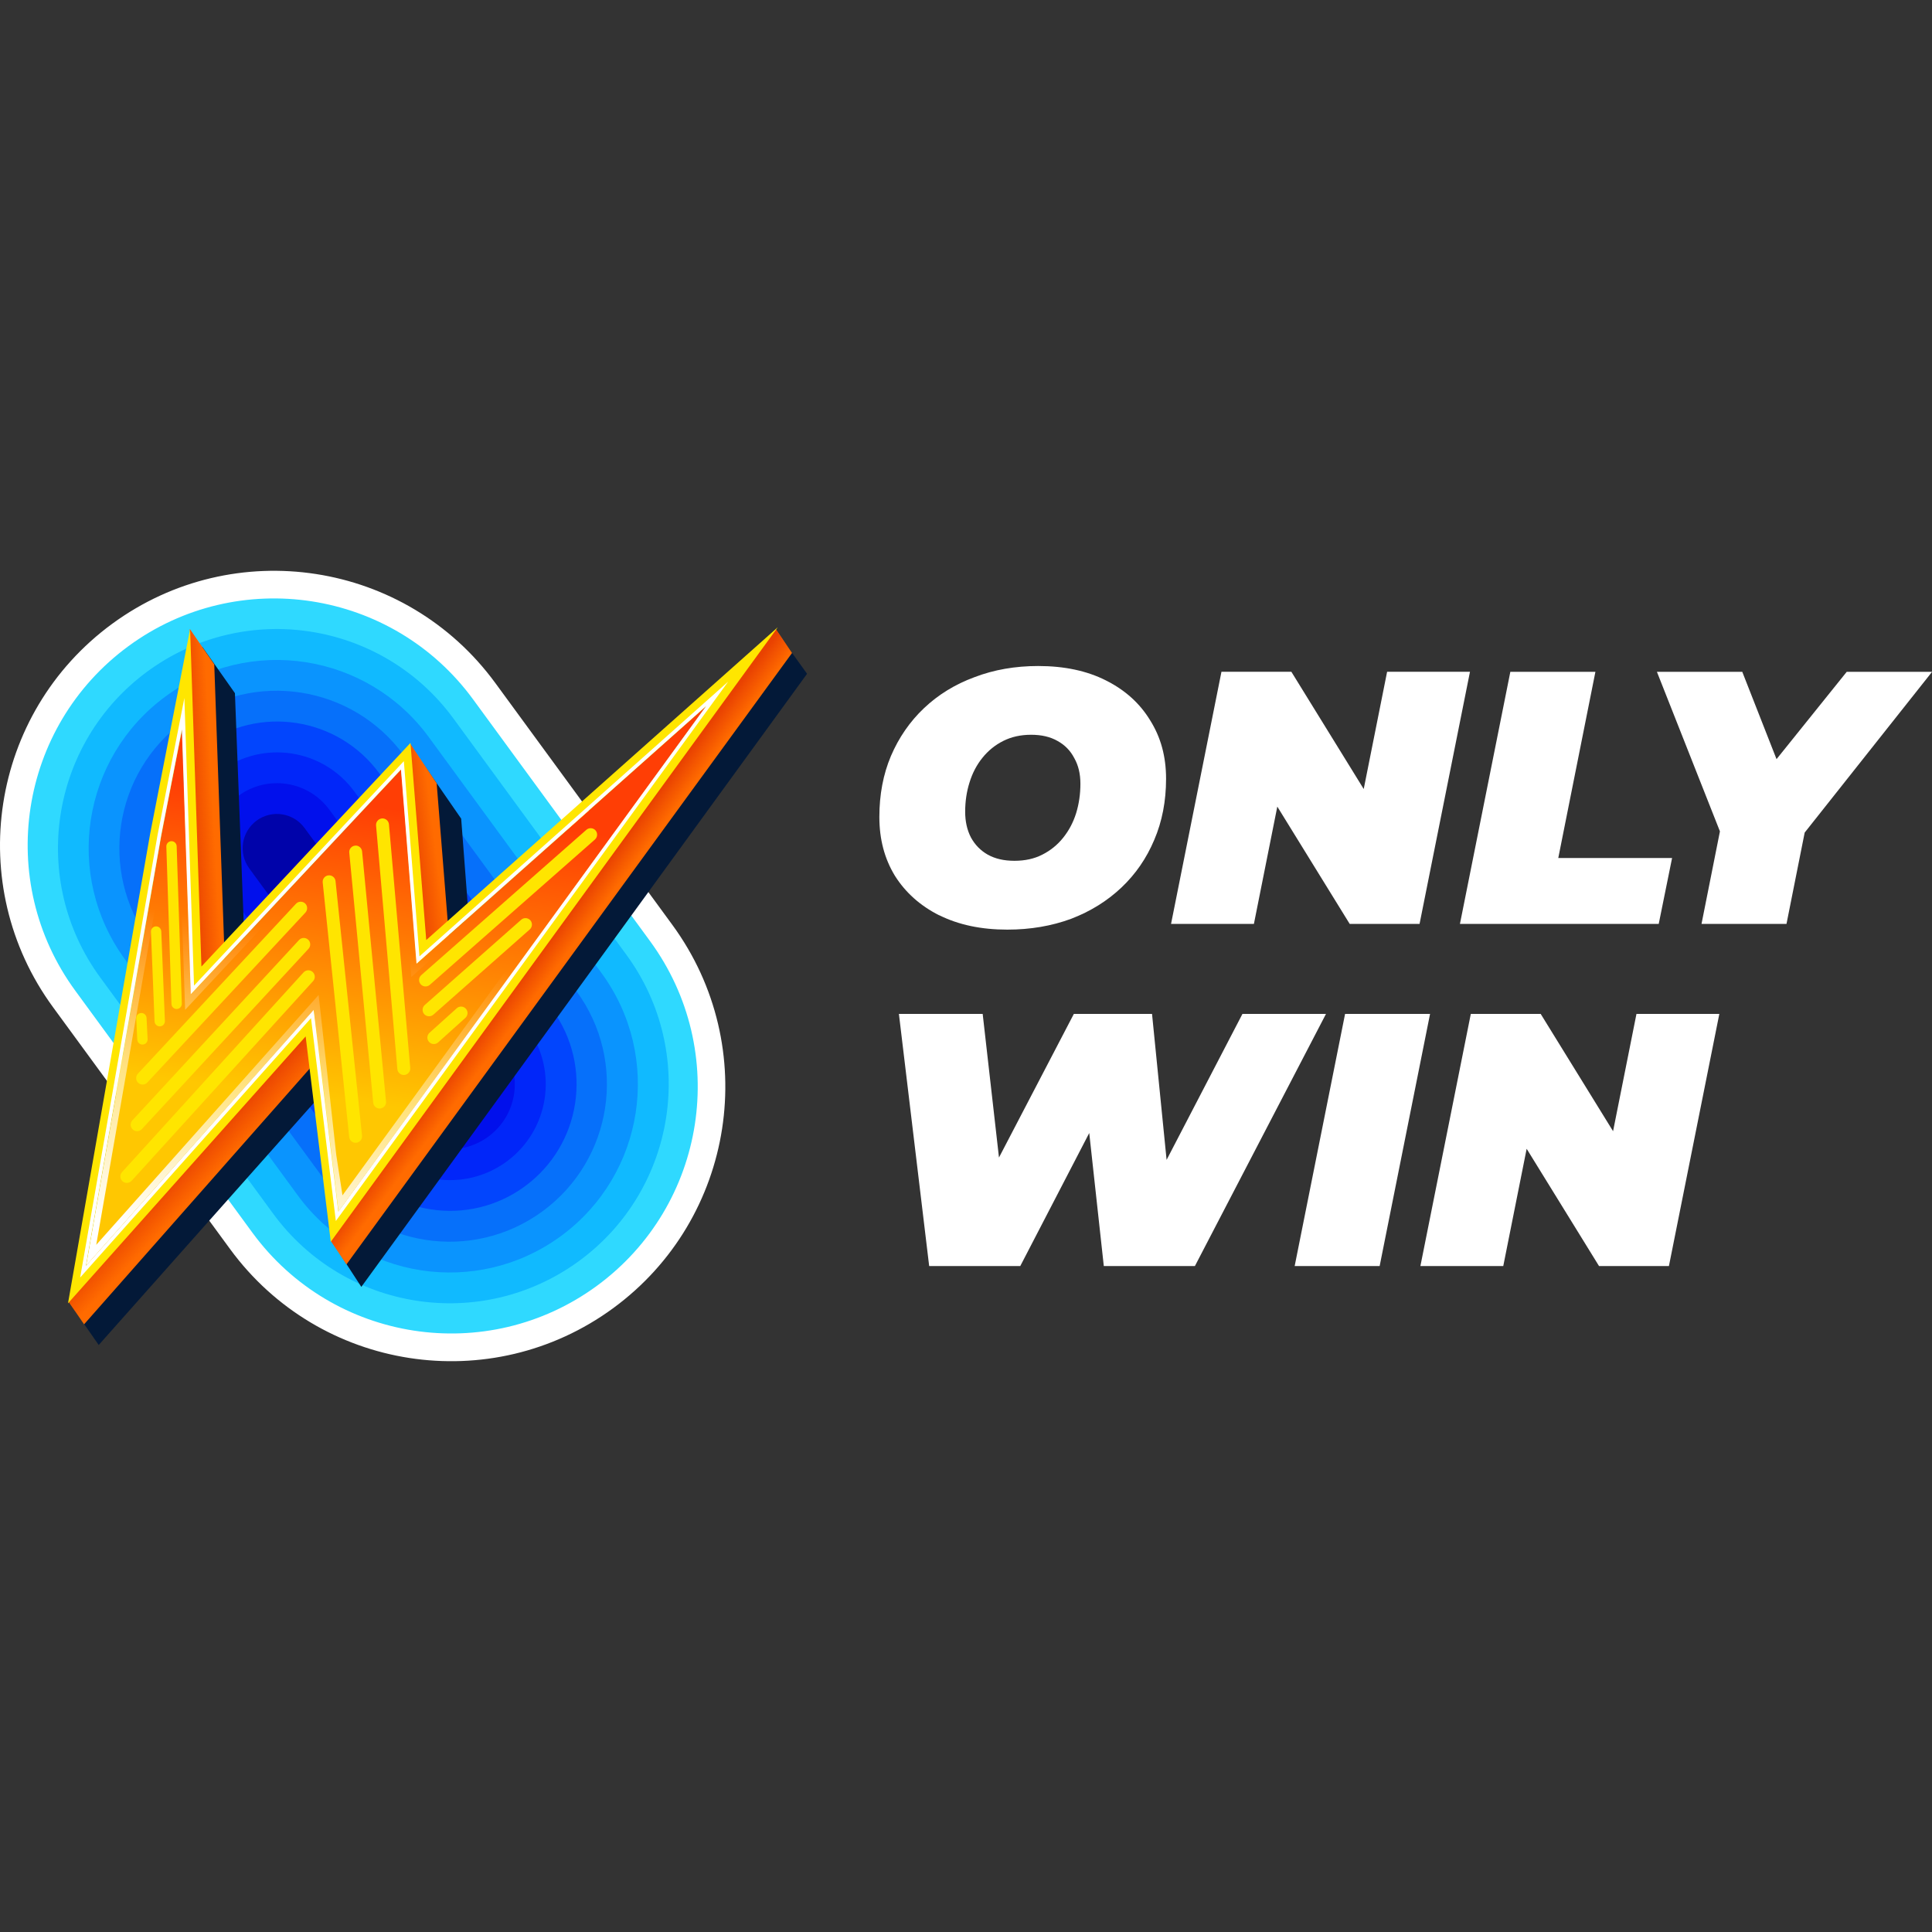 <?xml version="1.0" encoding="UTF-8"?> <svg xmlns="http://www.w3.org/2000/svg" xmlns:xlink="http://www.w3.org/1999/xlink" id="Layer_1" viewBox="0 0 256 256"><rect x="0" y="0" width="256" height="256" fill="#333333" stroke="none"/><defs><style>.cls-1{fill:#ffe600;}.cls-1,.cls-2,.cls-3{fill-rule:evenodd;}.cls-4{fill:url(#Namnlös_övertoning_4-4);}.cls-5,.cls-2{fill:#fff;}.cls-6{fill:url(#Namnlös_övertoning_8);}.cls-7{fill:#2fd9ff;}.cls-8{fill:#031938;}.cls-9{fill:#0110ec;}.cls-10{fill:#0670fa;}.cls-11{fill:#0126f9;}.cls-12{fill:url(#Namnlös_övertoning_4);}.cls-13{fill:#ff6b00;}.cls-14{fill:url(#Namnlös_övertoning_4-3);}.cls-15{fill:#ffe500;}.cls-16{fill:url(#Namnlös_övertoning_4-2);}.cls-17{fill:#0a94fe;}.cls-3{fill:url(#Namnlös_övertoning_6);}.cls-18{fill:#10baff;}.cls-19{fill:#0245fd;}.cls-20{fill:#0003aa;}</style><linearGradient id="Namnlös_övertoning_4" x1="72.88" y1="131.64" x2="75.28" y2="129.85" gradientTransform="translate(0 256) scale(1 -1)" gradientUnits="userSpaceOnUse"><stop offset="0" stop-color="#e94201"></stop><stop offset="1" stop-color="#e94201" stop-opacity="0"></stop></linearGradient><linearGradient id="Namnlös_övertoning_4-2" x1="54.56" y1="141.02" x2="57.98" y2="141.44" xlink:href="#Namnlös_övertoning_4"></linearGradient><linearGradient id="Namnlös_övertoning_4-3" x1="25.06" y1="147.39" x2="28.31" y2="147.56" xlink:href="#Namnlös_övertoning_4"></linearGradient><linearGradient id="Namnlös_övertoning_4-4" x1="26.4" y1="104.09" x2="29.36" y2="101.29" xlink:href="#Namnlös_övertoning_4"></linearGradient><linearGradient id="Namnlös_övertoning_8" x1="55.37" y1="148.43" x2="50.42" y2="108.71" gradientTransform="translate(0 256) scale(1 -1)" gradientUnits="userSpaceOnUse"><stop offset="0" stop-color="#ff3e05"></stop><stop offset=".98" stop-color="#ffc701"></stop></linearGradient><linearGradient id="Namnlös_övertoning_6" x1="46.05" y1="88.38" x2="53.27" y2="129.8" gradientTransform="translate(0 256) scale(1 -1)" gradientUnits="userSpaceOnUse"><stop offset="0" stop-color="#fff"></stop><stop offset="1" stop-color="#fff" stop-opacity="0"></stop></linearGradient></defs><path class="cls-2" d="M124.45,121.27c2.55,1.27,5.55,1.91,9.02,1.91,3.05,0,5.87-.48,8.45-1.43,2.58-.99,4.8-2.37,6.68-4.15,1.88-1.78,3.32-3.88,4.34-6.3,1.05-2.45,1.57-5.15,1.57-8.11s-.7-5.5-2.1-7.73c-1.37-2.26-3.32-4.02-5.87-5.3-2.51-1.27-5.5-1.91-8.97-1.91-3.05,0-5.87.49-8.45,1.48-2.58.95-4.8,2.32-6.68,4.1-1.88,1.78-3.34,3.9-4.39,6.35-1.02,2.42-1.53,5.11-1.53,8.07s.68,5.52,2.05,7.78c1.4,2.23,3.36,3.98,5.87,5.25ZM138.1,113.25c-1.05.54-2.28.81-3.68.81s-2.55-.27-3.53-.81c-.95-.54-1.7-1.3-2.24-2.29-.51-.99-.76-2.12-.76-3.39,0-1.37.19-2.66.57-3.87.38-1.24.95-2.34,1.72-3.29.76-.95,1.69-1.7,2.77-2.24,1.08-.54,2.31-.81,3.68-.81s2.53.27,3.48.81c.99.54,1.73,1.3,2.24,2.29.54.95.81,2.08.81,3.39,0,1.37-.19,2.67-.57,3.91-.38,1.21-.95,2.29-1.72,3.25-.76.95-1.69,1.7-2.77,2.24Z"></path><path class="cls-5" d="M225.46,122.42l2.44-12.26-8.35-21.14h11.31l4.54,11.57,9.3-11.57h11.31l-16.88,21.3-2.41,12.1h-11.26Z"></path><path class="cls-5" d="M119.11,134.35l4.01,33.41h12.07l9.14-17.63,1.93,17.63h12.07l17.37-33.41h-11.07l-10.05,19.34-1.93-19.34h-10.36l-9.92,19.03-2.16-19.03h-11.12Z"></path><path class="cls-5" d="M171.55,167.76l6.68-33.41h11.26l-6.68,33.41h-11.26Z"></path><path class="cls-5" d="M188.21,167.76l6.68-33.41h9.26l9.59,15.54,3.1-15.54h10.98l-6.68,33.41h-9.26l-9.59-15.54-3.1,15.54h-10.98Z"></path><path class="cls-5" d="M200.13,89.01l-6.68,33.41h26.34l1.77-8.73h-15.08l4.92-24.67h-11.26Z"></path><path class="cls-5" d="M155.17,122.42l6.68-33.41h9.26l9.59,15.54,3.1-15.54h10.98l-6.68,33.41h-9.26l-9.59-15.54-3.1,15.54h-10.98Z"></path><path class="cls-7" d="M87.29,123.37c11.21,15.31,7.89,36.8-7.41,48.01-15.3,11.21-36.79,7.89-47.99-7.42l-22.9-31.28c-11.21-15.31-7.89-36.8,7.41-48.01,15.3-11.21,36.79-7.89,47.99,7.42l22.9,31.28Z"></path><path class="cls-18" d="M83,126.51c9.47,12.93,6.66,31.09-6.26,40.57-12.93,9.47-31.08,6.67-40.55-6.27l-22.9-31.28c-9.47-12.93-6.66-31.09,6.26-40.57,12.93-9.47,31.08-6.67,40.55,6.27l22.9,31.28Z"></path><path class="cls-17" d="M79.7,128.93c8.14,11.11,5.73,26.72-5.38,34.86-11.11,8.14-26.71,5.73-34.85-5.38l-22.9-31.28c-8.14-11.11-5.73-26.72,5.38-34.86,11.11-8.14,26.71-5.73,34.85,5.38l22.9,31.28Z"></path><path class="cls-10" d="M76.39,131.34c6.8,9.29,4.79,22.35-4.5,29.16-9.29,6.81-22.34,4.79-29.14-4.5l-22.9-31.28c-6.81-9.29-4.79-22.35,4.5-29.16,9.29-6.81,22.34-4.79,29.14,4.5l22.9,31.28Z"></path><path class="cls-19" d="M73.16,133.75c5.47,7.48,3.85,17.98-3.62,23.45-7.47,5.48-17.97,3.85-23.44-3.62l-22.9-31.28c-5.47-7.48-3.85-17.98,3.62-23.45,7.47-5.48,17.97-3.85,23.44,3.62l22.9,31.28Z"></path><path class="cls-11" d="M69.86,136.17c4.14,5.66,2.92,13.6-2.74,17.75-5.66,4.14-13.6,2.92-17.74-2.74l-22.9-31.28c-4.14-5.66-2.92-13.6,2.74-17.75,5.66-4.14,13.6-2.92,17.74,2.74l22.9,31.28Z"></path><path class="cls-9" d="M66.55,138.58c2.81,3.84,1.98,9.23-1.86,12.04-3.84,2.81-9.23,1.98-12.04-1.86l-22.9-31.28c-2.81-3.84-1.98-9.23,1.86-12.04,3.84-2.81,9.23-1.98,12.04,1.86l22.9,31.28Z"></path><path class="cls-20" d="M63.25,140.99c1.48,2.02,1.04,4.86-.98,6.34-2.02,1.48-4.86,1.04-6.34-.98l-22.9-31.28c-1.48-2.02-1.04-4.86.98-6.34,2.02-1.48,4.86-1.04,6.34.98l22.9,31.28Z"></path><path class="cls-2" d="M81.25,173.34c16.18-11.86,19.69-34.6,7.84-50.79l-23.46-32.05c-11.85-16.19-34.58-19.7-50.77-7.84-16.18,11.86-19.69,34.6-7.84,50.79l23.46,32.05c11.85,16.19,34.58,19.7,50.77,7.84ZM33.44,163.33l-23.46-32.05c-10.66-14.56-7.5-35,7.05-45.67,14.55-10.66,34.99-7.5,45.65,7.05l23.46,32.05c10.66,14.56,7.5,35-7.05,45.67-14.55,10.66-34.99,7.5-45.65-7.05Z"></path><path class="cls-8" d="M47.87,170.53l59.07-81.25-3.34-4.65-40.88,45-1.61-21.15-5.03-7.28-23.47,29.44-1.48-38.79-4.35-6.18-16.79,88.11,3.09,4.44,38.26-43.06-6.38,30.88,2.92,4.48Z"></path><path class="cls-13" d="M45.91,167.54l59.04-81.02-2.14-3.13-47.08,57.35-6.71,9.14-5.16,14.58,2.05,3.09Z"></path><path class="cls-12" d="M45.91,167.54l59.04-81.02-2.14-3.13-47.08,57.35-6.71,9.14-5.16,14.58,2.05,3.09Z"></path><path class="cls-13" d="M59.92,129.53l-2.06-25.74-3.52-5.26-1.9,7.26,1.9,25.69,5.58-1.95Z"></path><path class="cls-16" d="M59.92,129.53l-2.06-25.74-3.52-5.26-1.9,7.26,1.9,25.69,5.58-1.95Z"></path><path class="cls-13" d="M28.4,88.04l-3.24-4.68-1.83,48.56,6.67,1.67-1.61-45.56Z"></path><path class="cls-14" d="M28.4,88.04l-3.24-4.68-1.83,48.56,6.67,1.67-1.61-45.56Z"></path><path class="cls-13" d="M11.14,175.48l35.13-39.82-3.35-6.13-10.7,9.74-13.61,14.3-9.52,18.92,2.05,2.99Z"></path><path class="cls-4" d="M11.14,175.48l35.13-39.82-3.35-6.13-10.7,9.74-13.61,14.3-9.52,18.92,2.05,2.99Z"></path><path class="cls-6" d="M44.85,160.55l48.75-67.01-38.39,34.15-2.06-25.74-27.85,29.79-1.18-35.11-2.75,14.08-9.97,57.02,30.18-33.91,2.13,19.35,1.14,7.38Z"></path><path class="cls-3" d="M93.59,93.53l-48.75,67.01-1.14-7.38-2.13-19.35-30.18,33.91,9.97-57.02,2.75-14.08,1.18,35.11,27.85-29.79,2.06,25.74,38.39-34.15ZM52.46,103.93l2.04,25.53,33.8-30.07-42.92,59-.82-5.33-2.34-21.22-29.47,33.11,9.46-54.08,1.32-6.78,1,29.72,27.94-29.88Z"></path><path class="cls-1" d="M103.03,83.14l-46.55,41.42-2.09-26.12-27.7,29.63-1.5-44.69-5.29,27.07-10.89,62.25,31.49-35.37,3.33,27.21,59.2-81.38ZM41.59,133.82l-30.18,33.91,9.97-57.02,2.75-14.08,1.18,35.11,27.85-29.79,2.06,25.74,38.39-34.15-48.75,67.01-3.27-26.73Z"></path><path class="cls-2" d="M96.52,90.29l-40.94,36.43-2.07-25.86-27.8,29.74-1.28-38.11-3.55,18.14-10.26,58.65,30.59-34.37,3.29,26.88,52.01-71.5ZM41.56,133.82l-30.18,33.91,9.97-57.02,2.75-14.08,1.18,35.11,27.85-29.79,2.06,25.74,38.39-34.15-48.75,67.01-3.27-26.73Z"></path><path class="cls-15" d="M50.61,108.45c.47-.04.89.31.93.78l2.82,32.28c.04.47-.31.89-.78.93-.47.04-.89-.31-.93-.78l-2.82-32.28c-.04-.47.31-.89.78-.93Z"></path><path class="cls-15" d="M47.98,112.82c-.05-.47-.46-.82-.93-.77-.47.05-.82.46-.77.93l3.17,33.13c.05.47.46.82.93.77.47-.05.82-.46.77-.93l-3.17-33.13Z"></path><path class="cls-15" d="M44.46,116.75c-.05-.47-.47-.81-.94-.76-.47.05-.81.47-.76.94l3.51,33.73c.05.47.47.81.94.76.47-.05.81-.47.76-.94l-3.51-33.73Z"></path><path class="cls-15" d="M41.49,130c.32-.35.29-.89-.06-1.21-.35-.32-.89-.29-1.21.06l-24.05,26.46c-.32.35-.29.89.06,1.21.35.32.89.29,1.21-.06l24.05-26.46Z"></path><path class="cls-15" d="M40.83,124.51c.35.32.37.86.05,1.21l-22.08,23.89c-.32.35-.86.37-1.21.05-.35-.32-.37-.86-.05-1.21l22.08-23.89c.32-.35.86-.37,1.21-.05Z"></path><path class="cls-15" d="M40.47,120.92c.32-.35.3-.89-.04-1.21-.35-.32-.89-.3-1.21.04l-20.95,22.52c-.32.35-.3.89.04,1.21.35.32.89.3,1.21-.04l20.95-22.52Z"></path><path class="cls-15" d="M22.7,111.46c.38-.01.69.28.71.66l.68,20.87c.01.38-.28.69-.66.71-.38.01-.69-.28-.71-.66l-.68-20.87c-.01-.38.28-.69.66-.71Z"></path><path class="cls-15" d="M21.37,123.41c-.02-.38-.33-.67-.71-.66-.38.02-.67.33-.66.71l.48,11.88c.02.38.33.67.71.66.38-.01.67-.33.66-.71l-.48-11.88Z"></path><path class="cls-15" d="M18.7,134.23c.38-.02.7.27.72.65l.14,2.81c.02.38-.27.7-.65.72-.38.02-.7-.27-.72-.65l-.14-2.81c-.02-.38.27-.7.65-.72Z"></path><path class="cls-15" d="M78.83,111.24c.35-.31.39-.85.08-1.21-.31-.35-.85-.39-1.21-.08l-21.88,19.26c-.35.31-.39.85-.08,1.21.31.35.85.39,1.21.08l21.88-19.26Z"></path><path class="cls-15" d="M70.27,121.94c.31.35.28.9-.07,1.21l-12.78,11.3c-.35.31-.89.28-1.21-.07-.31-.35-.28-.9.07-1.21l12.78-11.3c.35-.31.89-.28,1.21.07Z"></path><path class="cls-15" d="M61.67,134.87c.35-.32.38-.86.06-1.21-.32-.35-.86-.38-1.21-.06l-3.61,3.25c-.35.32-.38.86-.06,1.21.32.35.86.38,1.21.06l3.61-3.25Z"></path></svg> 